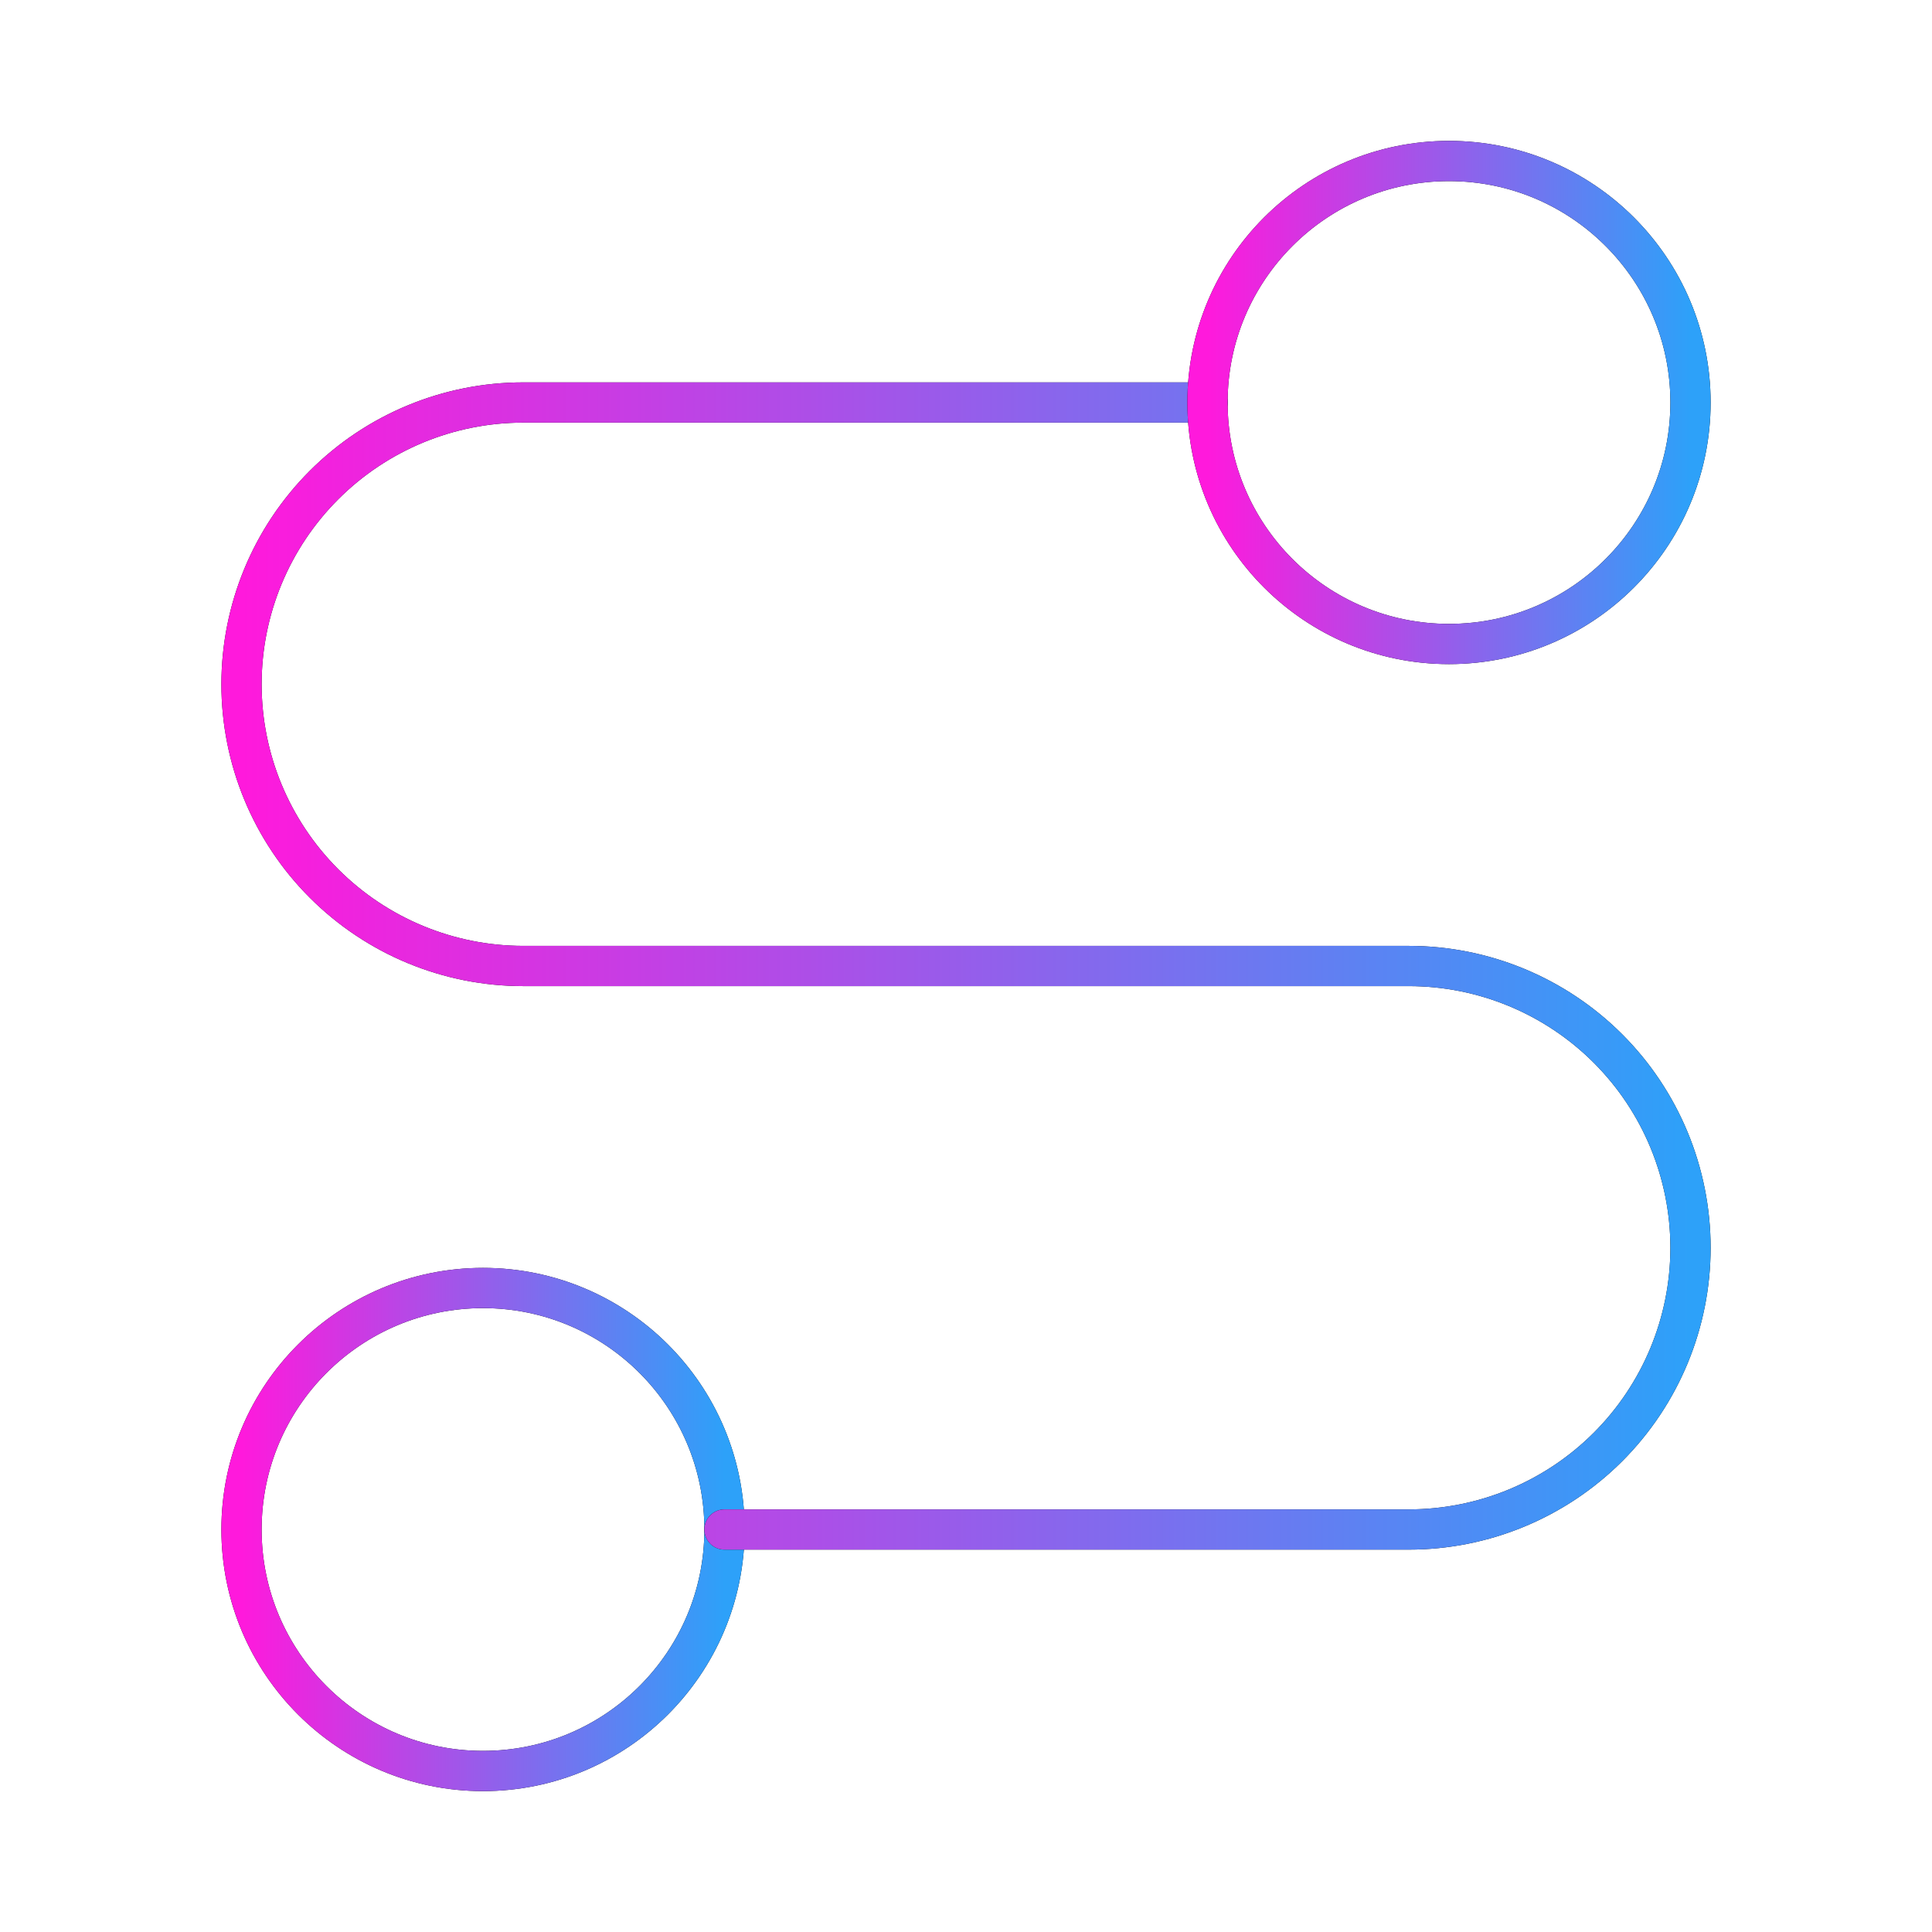 <svg xmlns="http://www.w3.org/2000/svg" width="96" height="96" viewBox="0 0 96 96" fill="none"><path d="M24 88C30.627 88 36 82.627 36 76C36 69.373 30.627 64 24 64C17.373 64 12 69.373 12 76C12 82.627 17.373 88 24 88Z" stroke="black" stroke-width="2" stroke-linecap="round" stroke-linejoin="round"></path><path d="M24 88C30.627 88 36 82.627 36 76C36 69.373 30.627 64 24 64C17.373 64 12 69.373 12 76C12 82.627 17.373 88 24 88Z" stroke="url(#paint0_linear_451_581)" stroke-width="2" stroke-linecap="round" stroke-linejoin="round"></path><path d="M36 76H70C73.713 76 77.274 74.525 79.9 71.9C82.525 69.274 84 65.713 84 62C84 58.287 82.525 54.726 79.9 52.1C77.274 49.475 73.713 48 70 48H26C22.287 48 18.726 46.525 16.101 43.9C13.475 41.274 12 37.713 12 34C12 30.287 13.475 26.726 16.101 24.101C18.726 21.475 22.287 20 26 20H60" stroke="black" stroke-width="2" stroke-linecap="round" stroke-linejoin="round"></path><path d="M36 76H70C73.713 76 77.274 74.525 79.9 71.9C82.525 69.274 84 65.713 84 62C84 58.287 82.525 54.726 79.9 52.1C77.274 49.475 73.713 48 70 48H26C22.287 48 18.726 46.525 16.101 43.9C13.475 41.274 12 37.713 12 34C12 30.287 13.475 26.726 16.101 24.101C18.726 21.475 22.287 20 26 20H60" stroke="url(#paint1_linear_451_581)" stroke-width="2" stroke-linecap="round" stroke-linejoin="round"></path><path d="M72 32C78.627 32 84 26.627 84 20C84 13.373 78.627 8 72 8C65.373 8 60 13.373 60 20C60 26.627 65.373 32 72 32Z" stroke="black" stroke-width="2" stroke-linecap="round" stroke-linejoin="round"></path><path d="M72 32C78.627 32 84 26.627 84 20C84 13.373 78.627 8 72 8C65.373 8 60 13.373 60 20C60 26.627 65.373 32 72 32Z" stroke="url(#paint2_linear_451_581)" stroke-width="2" stroke-linecap="round" stroke-linejoin="round"></path><defs><linearGradient id="paint0_linear_451_581" x1="12" y1="76" x2="36" y2="76" gradientUnits="userSpaceOnUse"><stop stop-color="#FF19DC"></stop><stop offset="1" stop-color="#2DA1F9"></stop></linearGradient><linearGradient id="paint1_linear_451_581" x1="12" y1="48" x2="84" y2="48" gradientUnits="userSpaceOnUse"><stop stop-color="#FF19DC"></stop><stop offset="1" stop-color="#2DA1F9"></stop></linearGradient><linearGradient id="paint2_linear_451_581" x1="60" y1="20" x2="84" y2="20" gradientUnits="userSpaceOnUse"><stop stop-color="#FF19DC"></stop><stop offset="1" stop-color="#2DA1F9"></stop></linearGradient></defs></svg>